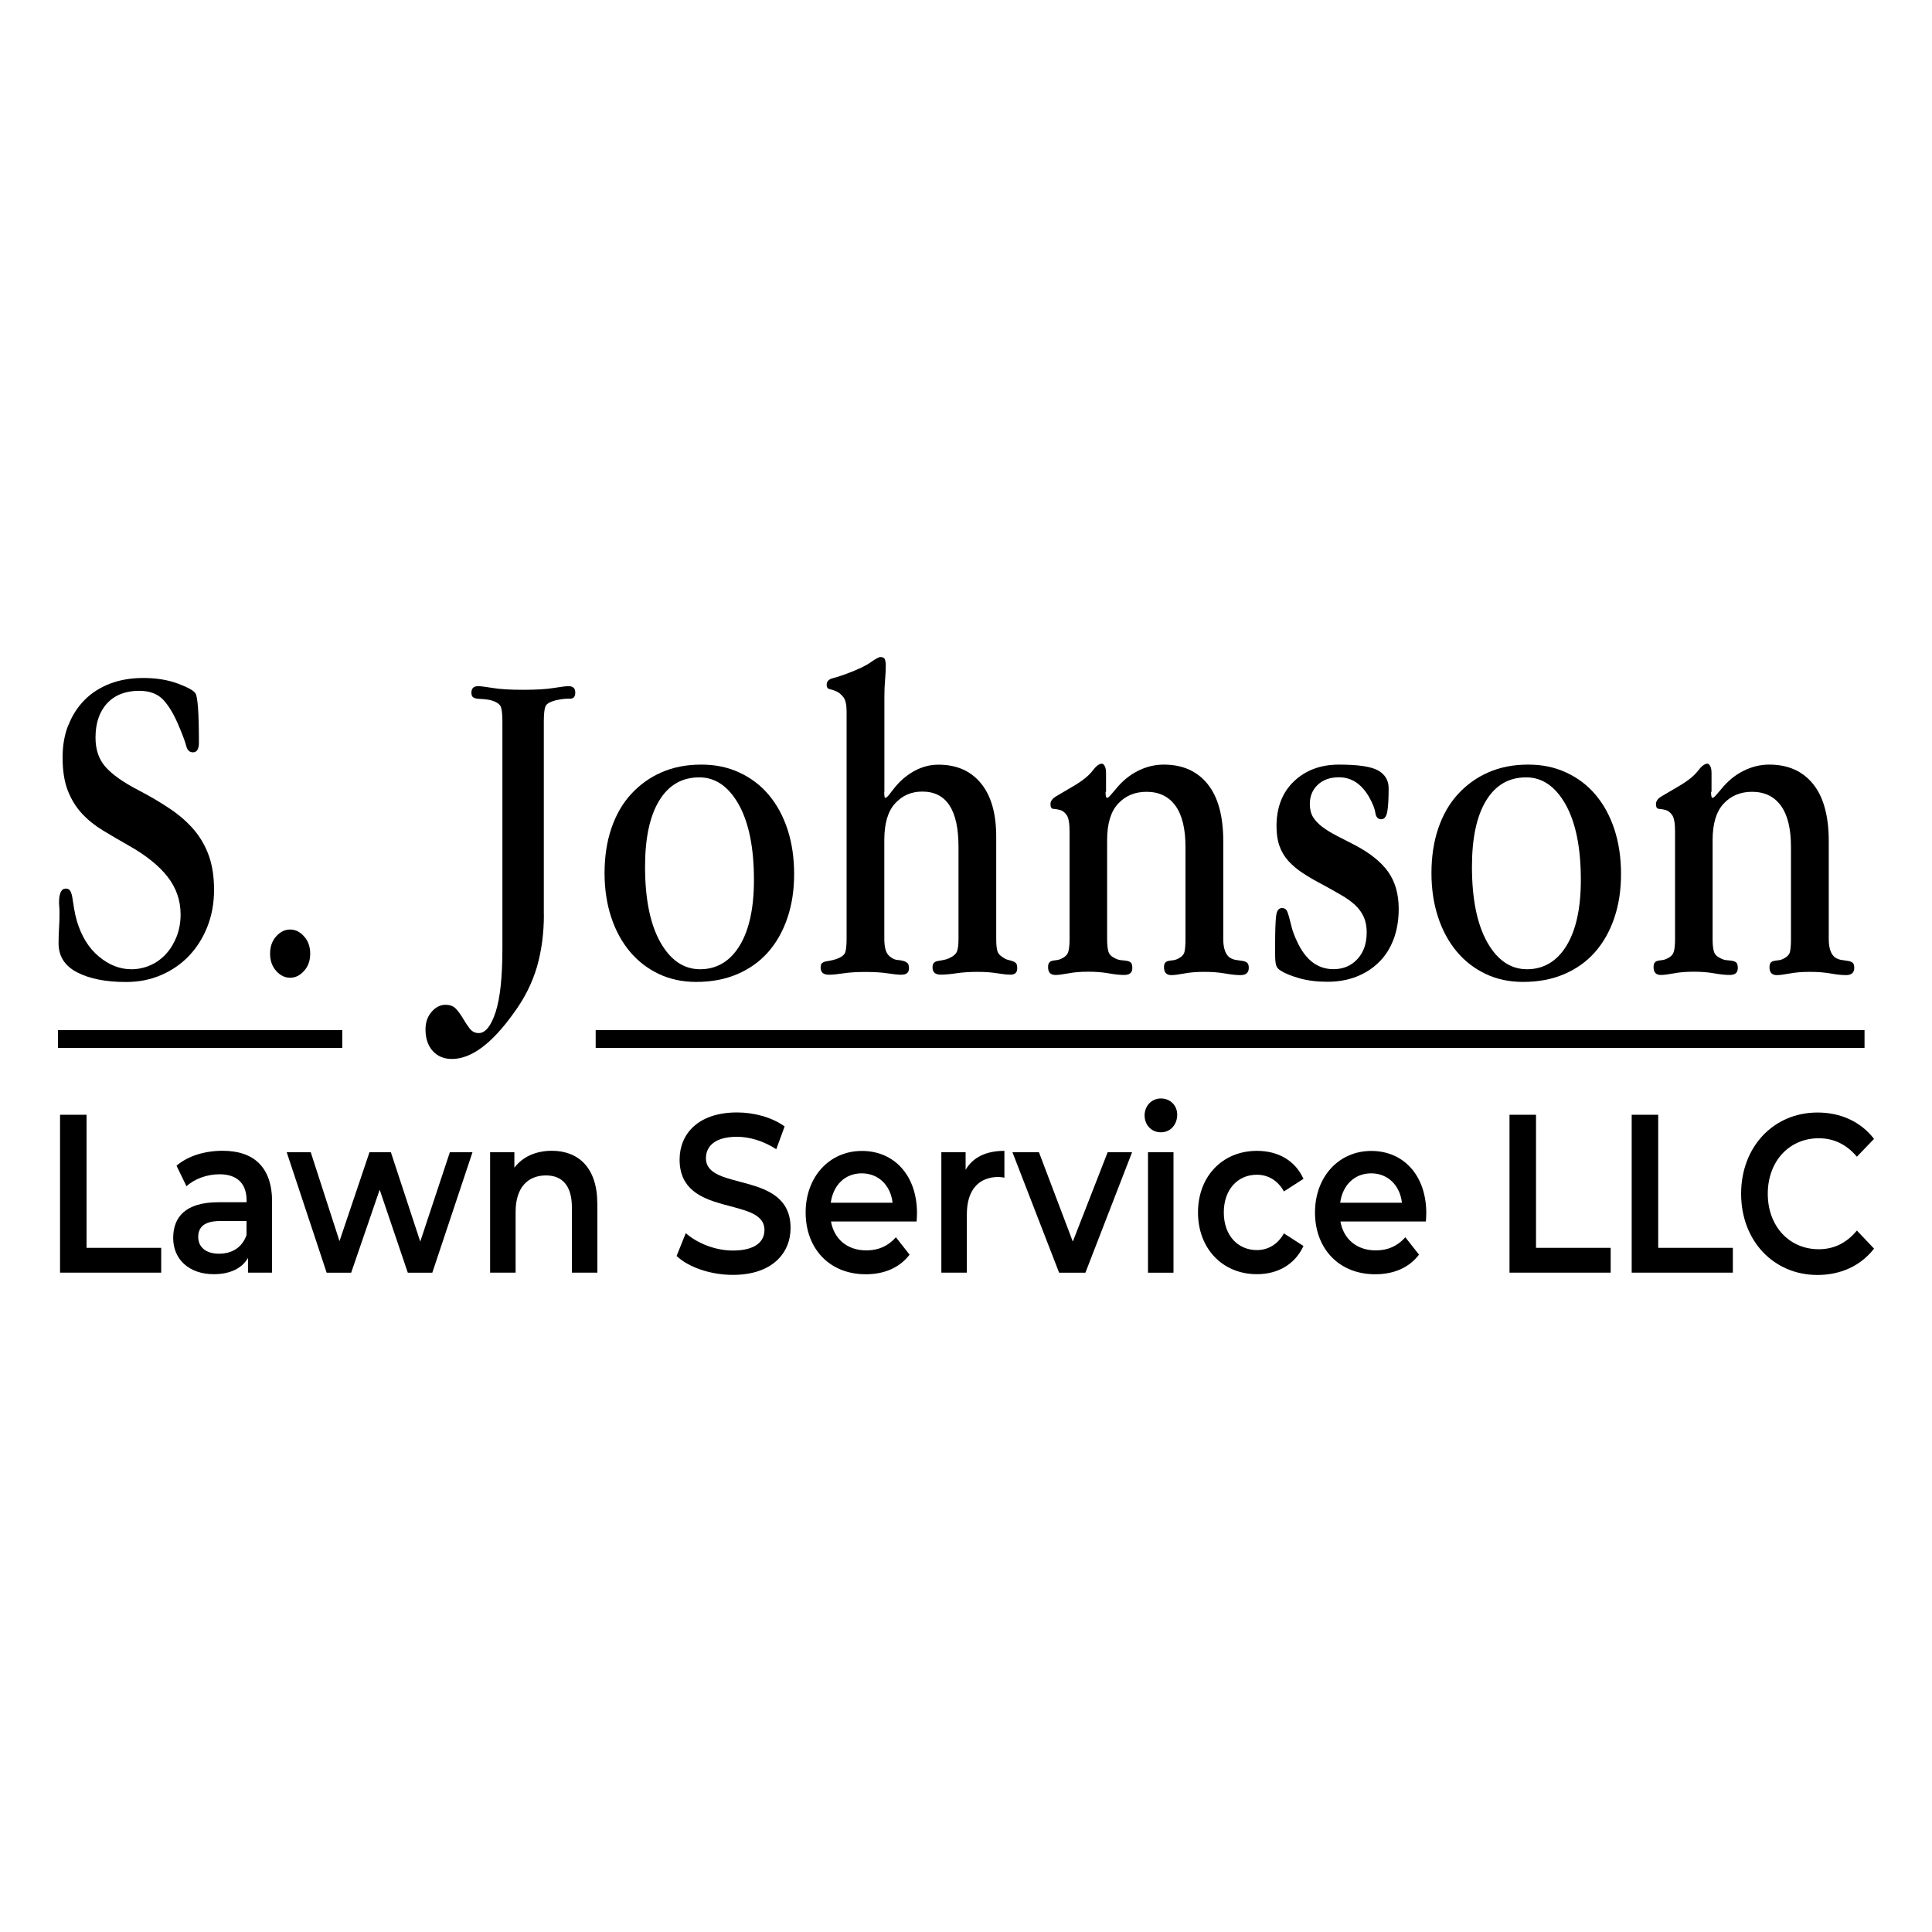 <?xml version="1.0" encoding="UTF-8"?>
<svg id="Layer_1" xmlns="http://www.w3.org/2000/svg" version="1.1" viewBox="0 0 250 250">
  <!-- Generator: Adobe Illustrator 29.1.0, SVG Export Plug-In . SVG Version: 2.1.0 Build 142)  -->
  <defs>
    <style>
      .st0 {
        fill: #fff;
      }
    </style>
  </defs>
  <rect class="st0" width="250" height="250"/>
  <g>
    <g>
      <path d="M7.77,144.25h3.43v17.22h9.66v3.21H7.77v-20.43Z"/>
      <path d="M35.2,155.54v9.14h-3.11v-1.9c-.79,1.35-2.32,2.1-4.43,2.1-3.22,0-5.25-1.95-5.25-4.67s1.58-4.64,5.86-4.64h3.64v-.23c0-2.13-1.16-3.39-3.51-3.39-1.58,0-3.22.58-4.27,1.55l-1.29-2.66c1.5-1.28,3.69-1.93,5.96-1.93,4.06,0,6.41,2.13,6.41,6.62ZM31.9,159.81v-1.81h-3.4c-2.24,0-2.85.93-2.85,2.07,0,1.31,1,2.16,2.69,2.16s3.01-.82,3.56-2.42Z"/>
      <path d="M61.14,149.1l-5.2,15.59h-3.17l-3.64-10.74-3.69,10.74h-3.17l-5.17-15.59h3.11l3.72,11.5,3.88-11.5h2.77l3.8,11.56,3.83-11.56h2.93Z"/>
      <path d="M77.3,155.75v8.93h-3.3v-8.47c0-2.78-1.24-4.11-3.35-4.11-2.35,0-3.93,1.57-3.93,4.7v7.88h-3.3v-15.59h3.14v2.01c1.08-1.43,2.8-2.19,4.85-2.19,3.38,0,5.88,2.13,5.88,6.83Z"/>
      <path d="M87.55,162.52l1.19-2.95c1.48,1.31,3.83,2.25,6.09,2.25,2.88,0,4.09-1.14,4.09-2.66,0-4.41-10.98-1.52-10.98-9.11,0-3.3,2.38-6.1,7.44-6.1,2.22,0,4.54.64,6.15,1.81l-1.08,2.95c-1.66-1.08-3.48-1.61-5.09-1.61-2.85,0-4.01,1.23-4.01,2.78,0,4.35,10.95,1.52,10.95,9.02,0,3.27-2.4,6.07-7.47,6.07-2.88,0-5.75-.99-7.28-2.45Z"/>
      <path d="M118.59,158.06h-11.06c.4,2.27,2.11,3.74,4.57,3.74,1.58,0,2.82-.56,3.83-1.7l1.77,2.25c-1.27,1.67-3.24,2.54-5.67,2.54-4.72,0-7.78-3.35-7.78-7.99s3.09-7.97,7.28-7.97,7.13,3.18,7.13,8.06c0,.29-.03.73-.05,1.08ZM107.5,155.63h8c-.26-2.25-1.82-3.8-3.99-3.8s-3.69,1.52-4.01,3.8Z"/>
      <path d="M129.97,148.92v3.47c-.29-.05-.53-.09-.77-.09-2.51,0-4.09,1.63-4.09,4.82v7.56h-3.3v-15.59h3.14v2.28c.95-1.63,2.67-2.45,5.01-2.45Z"/>
      <path d="M146.49,149.1l-6.04,15.59h-3.4l-6.04-15.59h3.43l4.38,11.56,4.51-11.56h3.17Z"/>
      <path d="M148.11,144.33c0-1.22.9-2.19,2.11-2.19s2.11.9,2.11,2.1c0,1.28-.87,2.28-2.11,2.28s-2.11-.96-2.11-2.19ZM148.55,149.1h3.3v15.59h-3.3v-15.59Z"/>
      <path d="M155.02,156.89c0-4.67,3.17-7.97,7.63-7.97,2.74,0,4.94,1.25,6.02,3.62l-2.53,1.63c-.84-1.49-2.11-2.16-3.51-2.16-2.43,0-4.27,1.87-4.27,4.88s1.85,4.87,4.27,4.87c1.4,0,2.67-.67,3.51-2.16l2.53,1.63c-1.08,2.34-3.27,3.65-6.02,3.65-4.46,0-7.63-3.32-7.63-7.99Z"/>
      <path d="M184.5,158.06h-11.05c.4,2.27,2.11,3.74,4.57,3.74,1.58,0,2.82-.56,3.83-1.7l1.77,2.25c-1.27,1.67-3.24,2.54-5.67,2.54-4.72,0-7.79-3.35-7.79-7.99s3.09-7.97,7.28-7.97,7.12,3.18,7.12,8.06c0,.29-.03.73-.05,1.08ZM173.42,155.63h7.99c-.26-2.25-1.82-3.8-3.98-3.8s-3.7,1.52-4.01,3.8Z"/>
      <path d="M195.33,144.25h3.43v17.22h9.66v3.21h-13.09v-20.43Z"/>
      <path d="M211.14,144.25h3.43v17.22h9.66v3.21h-13.09v-20.43Z"/>
      <path d="M225.3,154.47c0-6.1,4.22-10.51,9.89-10.51,3.01,0,5.59,1.19,7.31,3.41l-2.22,2.31c-1.35-1.61-3.01-2.39-4.93-2.39-3.83,0-6.6,2.98-6.6,7.18s2.77,7.18,6.6,7.18c1.93,0,3.59-.79,4.93-2.42l2.22,2.34c-1.72,2.22-4.3,3.41-7.33,3.41-5.65,0-9.87-4.41-9.87-10.51Z"/>
    </g>
    <g>
      <path d="M8.86,93.82c.49-1.26,1.19-2.34,2.09-3.25.9-.91,2-1.6,3.27-2.1,1.28-.49,2.72-.74,4.33-.74s3.11.23,4.39.7c1.28.47,2.05.88,2.33,1.25.31.39.47,2.53.47,6.43,0,.82-.26,1.24-.77,1.24-.43,0-.72-.26-.86-.79s-.42-1.31-.85-2.33c-.63-1.57-1.32-2.77-2.06-3.6-.75-.83-1.81-1.24-3.18-1.24-1.77,0-3.16.54-4.16,1.62s-1.5,2.56-1.5,4.44c0,1.57.44,2.84,1.32,3.82s2.27,1.96,4.16,2.94c1.57.82,2.97,1.64,4.19,2.47,1.22.82,2.25,1.73,3.1,2.73.84,1,1.48,2.13,1.92,3.38.43,1.25.65,2.7.65,4.35,0,1.72-.29,3.31-.86,4.76-.57,1.45-1.36,2.7-2.36,3.76-1,1.06-2.2,1.89-3.6,2.5-1.39.61-2.92.91-4.57.91-2.6,0-4.7-.41-6.31-1.24s-2.42-2.08-2.42-3.77c0-.67.02-1.32.06-1.95.04-.62.06-1.22.06-1.77,0-.44,0-.78-.03-1.03s-.03-.42-.03-.5c0-1.22.29-1.83.88-1.83.27,0,.47.11.59.33.12.22.2.51.26.88.06.38.13.82.21,1.33.08.51.2,1.04.35,1.59.59,2.01,1.54,3.56,2.86,4.66,1.32,1.1,2.72,1.65,4.22,1.65.86,0,1.69-.18,2.47-.53.79-.35,1.46-.85,2.03-1.48s1.02-1.38,1.36-2.25c.33-.87.5-1.81.5-2.83,0-1.81-.56-3.44-1.68-4.87-1.12-1.44-2.8-2.79-5.04-4.05-1.18-.67-2.29-1.32-3.33-1.95-1.04-.63-1.95-1.36-2.71-2.18s-1.38-1.81-1.83-2.96-.68-2.58-.68-4.31c0-1.53.24-2.93.74-4.19Z"/>
      <path d="M39.34,121.16c.53.59.8,1.33.8,2.24s-.26,1.65-.8,2.24c-.53.59-1.13.88-1.8.88s-1.27-.29-1.8-.88c-.53-.59-.79-1.33-.79-2.24s.26-1.65.79-2.24c.53-.59,1.13-.88,1.8-.88s1.27.29,1.8.88Z"/>
      <path d="M70.38,118.34c0,2.47-.31,4.74-.91,6.81-.61,2.06-1.6,4.04-2.98,5.92-2.83,3.97-5.5,5.96-8.02,5.96-1.02,0-1.85-.35-2.47-1.03s-.94-1.62-.94-2.8c0-.91.26-1.66.79-2.27s1.13-.91,1.8-.91c.59,0,1.05.18,1.39.56.33.38.64.8.91,1.27.27.47.56.89.85,1.27.3.37.68.56,1.15.56.86,0,1.59-.91,2.18-2.71.59-1.81.88-4.54.88-8.2v-29.36c0-.9-.06-1.53-.18-1.89-.12-.35-.47-.63-1.06-.83-.35-.12-.7-.18-1.03-.21-.33-.02-.63-.04-.88-.06s-.46-.08-.62-.18c-.16-.1-.24-.31-.24-.62,0-.55.3-.83.88-.83.31,0,.93.08,1.86.23.92.16,2.25.24,3.98.24s3.01-.08,3.95-.24c.94-.15,1.57-.23,1.89-.23.59,0,.88.27.88.83s-.24.81-.74.79-1.09.05-1.8.21c-.75.2-1.19.46-1.32.79-.14.34-.21.99-.21,1.98v24.94Z"/>
      <path d="M79.11,107.19c.59-1.73,1.43-3.21,2.54-4.42s2.42-2.16,3.95-2.83c1.53-.67,3.24-1,5.13-1s3.46.34,4.95,1.03c1.49.69,2.76,1.65,3.8,2.89,1.04,1.24,1.85,2.72,2.42,4.45s.86,3.66.86,5.78-.29,3.99-.88,5.72c-.59,1.73-1.43,3.2-2.51,4.42-1.08,1.22-2.41,2.16-3.98,2.83-1.57.67-3.34,1-5.31,1-1.77,0-3.38-.34-4.83-1.03-1.45-.69-2.7-1.65-3.74-2.89-1.04-1.24-1.85-2.72-2.42-4.45-.57-1.73-.86-3.63-.86-5.72s.29-4.05.88-5.78ZM85.3,103.6c-1.22,2-1.83,4.85-1.83,8.55,0,4.17.66,7.42,1.97,9.76,1.32,2.34,3.04,3.51,5.16,3.51s3.86-1.01,5.1-3.04c1.24-2.03,1.86-4.86,1.86-8.52,0-4.17-.66-7.42-1.97-9.76-1.32-2.34-3.02-3.51-5.1-3.51-2.24,0-3.97,1-5.19,3.01Z"/>
      <path d="M114.42,102.47c0,.51.04.77.12.77.12,0,.28-.12.47-.35l.59-.76c.75-.98,1.63-1.76,2.65-2.33s2.08-.85,3.18-.85c2.36,0,4.19.8,5.51,2.42,1.32,1.61,1.97,3.91,1.97,6.9v13.2c0,.63.04,1.12.12,1.48.08.35.27.63.59.82.31.24.59.39.83.44s.44.12.62.18c.18.06.31.15.41.26.1.12.15.34.15.65,0,.55-.29.82-.88.82-.43,0-1.01-.06-1.73-.18s-1.57-.18-2.54-.18-1.92.06-2.72.18c-.8.12-1.48.18-2.03.18-.71,0-1.06-.31-1.06-.94,0-.27.06-.47.18-.59.12-.12.27-.2.47-.23.2-.04.42-.08.68-.12.25-.04.52-.12.79-.23.59-.27.94-.59,1.06-.94.12-.35.18-.88.18-1.59v-11.91c0-4.76-1.56-7.14-4.68-7.14-1.43,0-2.6.51-3.53,1.54-.93,1.02-1.39,2.59-1.39,4.72v12.79c0,.59.06,1.08.18,1.48.12.39.35.71.71.94.27.19.55.3.82.32.28.02.52.06.74.12s.39.15.53.26c.14.12.21.35.21.71,0,.55-.33.82-1,.82-.39,0-.98-.06-1.76-.18-.78-.12-1.74-.18-2.87-.18s-2.08.06-2.86.18-1.41.18-1.88.18c-.71,0-1.06-.31-1.06-.94,0-.27.06-.46.18-.56.12-.1.26-.17.44-.21s.39-.08.65-.12c.25-.04.54-.12.85-.23.63-.24.99-.54,1.09-.92.1-.37.15-.93.15-1.68v-29.42c0-.86-.14-1.47-.41-1.83-.28-.35-.57-.6-.88-.74s-.61-.24-.88-.3c-.27-.06-.41-.24-.41-.56,0-.44.26-.72.79-.86.53-.13,1.17-.34,1.91-.62,1.36-.51,2.36-.99,3-1.44.64-.45,1.06-.68,1.25-.68.31,0,.51.1.58.29.08.2.12.47.12.83,0,.55-.03,1.16-.09,1.83-.06.67-.09,1.4-.09,2.18v12.32Z"/>
      <path d="M143.06,102.47c0,.51.06.77.18.77s.27-.12.47-.35l.65-.76c.82-1.02,1.77-1.81,2.85-2.36,1.08-.55,2.21-.83,3.38-.83,2.43,0,4.32.84,5.67,2.51,1.35,1.67,2.03,4.14,2.03,7.4v12.67c0,1.22.3,2.03.88,2.42.28.16.56.26.86.29.29.04.56.08.79.12.24.04.42.12.56.23.14.12.21.34.21.65,0,.63-.35.95-1.06.95-.55,0-1.22-.07-2-.21-.78-.14-1.68-.21-2.69-.21s-1.88.07-2.6.21c-.72.13-1.28.21-1.67.21-.63,0-.95-.34-.95-1.01,0-.27.05-.47.15-.59s.24-.2.41-.23c.18-.04.37-.07.59-.09s.44-.09.68-.21c.47-.24.75-.54.83-.92.08-.37.12-.91.12-1.62v-11.91c0-2.36-.43-4.14-1.3-5.34-.87-1.2-2.12-1.8-3.74-1.8-1.5,0-2.73.51-3.68,1.54-.95,1.02-1.42,2.59-1.42,4.72v12.79c0,.67.05,1.19.15,1.56.1.38.34.66.74.86.35.2.67.31.95.32.27.02.52.05.74.09.22.04.38.12.5.23.12.12.18.35.18.71,0,.59-.35.88-1.06.88-.55,0-1.22-.07-2-.21-.78-.14-1.66-.21-2.63-.21s-1.87.07-2.57.21c-.71.13-1.27.21-1.7.21-.63,0-.94-.34-.94-1.01,0-.27.05-.47.15-.59s.23-.2.38-.23c.16-.04.34-.07.56-.09s.44-.09.68-.21c.43-.2.71-.47.83-.83.12-.35.18-.92.18-1.71v-13.91c0-1.06-.13-1.77-.38-2.12s-.54-.57-.86-.65c-.31-.08-.6-.13-.85-.14-.26-.02-.38-.23-.38-.62s.26-.74.77-1.03,1.26-.74,2.24-1.32c1.14-.67,1.94-1.32,2.41-1.94s.88-.94,1.24-.94c.12,0,.23.09.35.29.12.2.18.51.18.94v2.42Z"/>
      <path d="M178.33,99.7c.9.51,1.36,1.28,1.36,2.3,0,1.38-.06,2.39-.18,3.04-.12.65-.38.97-.77.97-.43,0-.69-.27-.77-.83-.08-.55-.35-1.24-.82-2.06-.98-1.69-2.28-2.54-3.89-2.54-1.14,0-2.05.32-2.74.97s-1.03,1.48-1.03,2.49c0,.66.14,1.23.41,1.68.28.45.67.87,1.18,1.26.51.39,1.13.77,1.86,1.15.73.37,1.54.79,2.45,1.26,1.92,1.02,3.34,2.16,4.24,3.43.9,1.27,1.36,2.87,1.36,4.78,0,1.49-.23,2.82-.68,3.99s-1.09,2.16-1.92,2.96c-.82.8-1.8,1.42-2.92,1.85-1.12.43-2.35.64-3.68.64s-2.54-.14-3.6-.44c-1.06-.3-1.87-.62-2.42-.97-.35-.19-.57-.45-.65-.76s-.12-.75-.12-1.3v-1.47c0-1.61.04-2.78.12-3.51s.33-1.09.77-1.09c.27,0,.47.1.59.29.12.2.22.49.32.86s.22.83.35,1.36c.14.53.36,1.13.68,1.8,1.1,2.4,2.67,3.6,4.72,3.6,1.26,0,2.29-.43,3.09-1.3.81-.86,1.21-2.03,1.21-3.48,0-.75-.13-1.41-.38-1.98-.26-.57-.63-1.08-1.12-1.54-.49-.45-1.09-.88-1.8-1.29s-1.49-.86-2.36-1.33c-.98-.51-1.85-1.01-2.59-1.5-.75-.49-1.38-1.02-1.89-1.59-.51-.57-.9-1.22-1.15-1.94-.26-.73-.38-1.58-.38-2.56,0-2.44.76-4.37,2.27-5.81,1.51-1.43,3.45-2.15,5.81-2.15,2.48,0,4.17.25,5.07.76Z"/>
      <path d="M186.11,107.19c.59-1.73,1.43-3.21,2.54-4.42s2.42-2.16,3.95-2.83c1.53-.67,3.24-1,5.13-1s3.46.34,4.95,1.03c1.49.69,2.76,1.65,3.8,2.89,1.04,1.24,1.85,2.72,2.42,4.45.57,1.73.86,3.66.86,5.78s-.29,3.99-.88,5.72c-.59,1.73-1.43,3.2-2.51,4.42-1.08,1.22-2.41,2.16-3.98,2.83-1.57.67-3.34,1-5.31,1-1.77,0-3.38-.34-4.83-1.03-1.45-.69-2.7-1.65-3.74-2.89-1.04-1.24-1.85-2.72-2.42-4.45-.57-1.73-.86-3.63-.86-5.72s.29-4.05.88-5.78ZM192.3,103.6c-1.22,2-1.83,4.85-1.83,8.55,0,4.17.66,7.42,1.97,9.76s3.04,3.51,5.16,3.51,3.86-1.01,5.1-3.04c1.24-2.03,1.86-4.86,1.86-8.52,0-4.17-.66-7.42-1.97-9.76-1.32-2.34-3.02-3.51-5.1-3.51-2.24,0-3.97,1-5.19,3.01Z"/>
      <path d="M221.41,102.47c0,.51.06.77.18.77s.27-.12.47-.35l.65-.76c.82-1.02,1.77-1.81,2.85-2.36,1.08-.55,2.21-.83,3.38-.83,2.43,0,4.32.84,5.67,2.51s2.03,4.14,2.03,7.4v12.67c0,1.22.3,2.03.88,2.42.28.16.56.26.86.29.29.04.56.08.79.12.24.04.42.12.56.23.14.12.21.34.21.65,0,.63-.35.95-1.06.95-.55,0-1.22-.07-2-.21-.78-.14-1.68-.21-2.69-.21s-1.88.07-2.6.21c-.72.13-1.28.21-1.67.21-.63,0-.95-.34-.95-1.01,0-.27.05-.47.15-.59s.24-.2.41-.23c.18-.04.37-.07.59-.09s.44-.09.68-.21c.47-.24.75-.54.83-.92.08-.37.12-.91.12-1.62v-11.91c0-2.36-.43-4.14-1.3-5.34-.87-1.2-2.12-1.8-3.74-1.8-1.5,0-2.73.51-3.68,1.54-.95,1.02-1.42,2.59-1.42,4.72v12.79c0,.67.05,1.19.15,1.56.1.38.34.66.74.86.35.2.67.31.95.32.27.02.52.05.74.09.22.04.38.12.5.23.12.12.18.35.18.71,0,.59-.35.88-1.06.88-.55,0-1.22-.07-2-.21-.78-.14-1.66-.21-2.63-.21s-1.87.07-2.57.21c-.71.13-1.27.21-1.7.21-.63,0-.94-.34-.94-1.01,0-.27.05-.47.15-.59s.23-.2.38-.23c.16-.04.34-.07.56-.09s.44-.09.68-.21c.43-.2.71-.47.83-.83.12-.35.18-.92.18-1.71v-13.91c0-1.06-.13-1.77-.38-2.12s-.54-.57-.86-.65c-.31-.08-.6-.13-.85-.14-.26-.02-.38-.23-.38-.62s.26-.74.77-1.03,1.26-.74,2.24-1.32c1.14-.67,1.94-1.32,2.41-1.94s.88-.94,1.24-.94c.12,0,.23.09.35.29.12.2.18.51.18.94v2.42Z"/>
    </g>
    <rect x="77.08" y="133.3" width="164.19" height="2.3"/>
    <rect x="7.5" y="133.3" width="36.79" height="2.3"/>
  </g>
</svg>